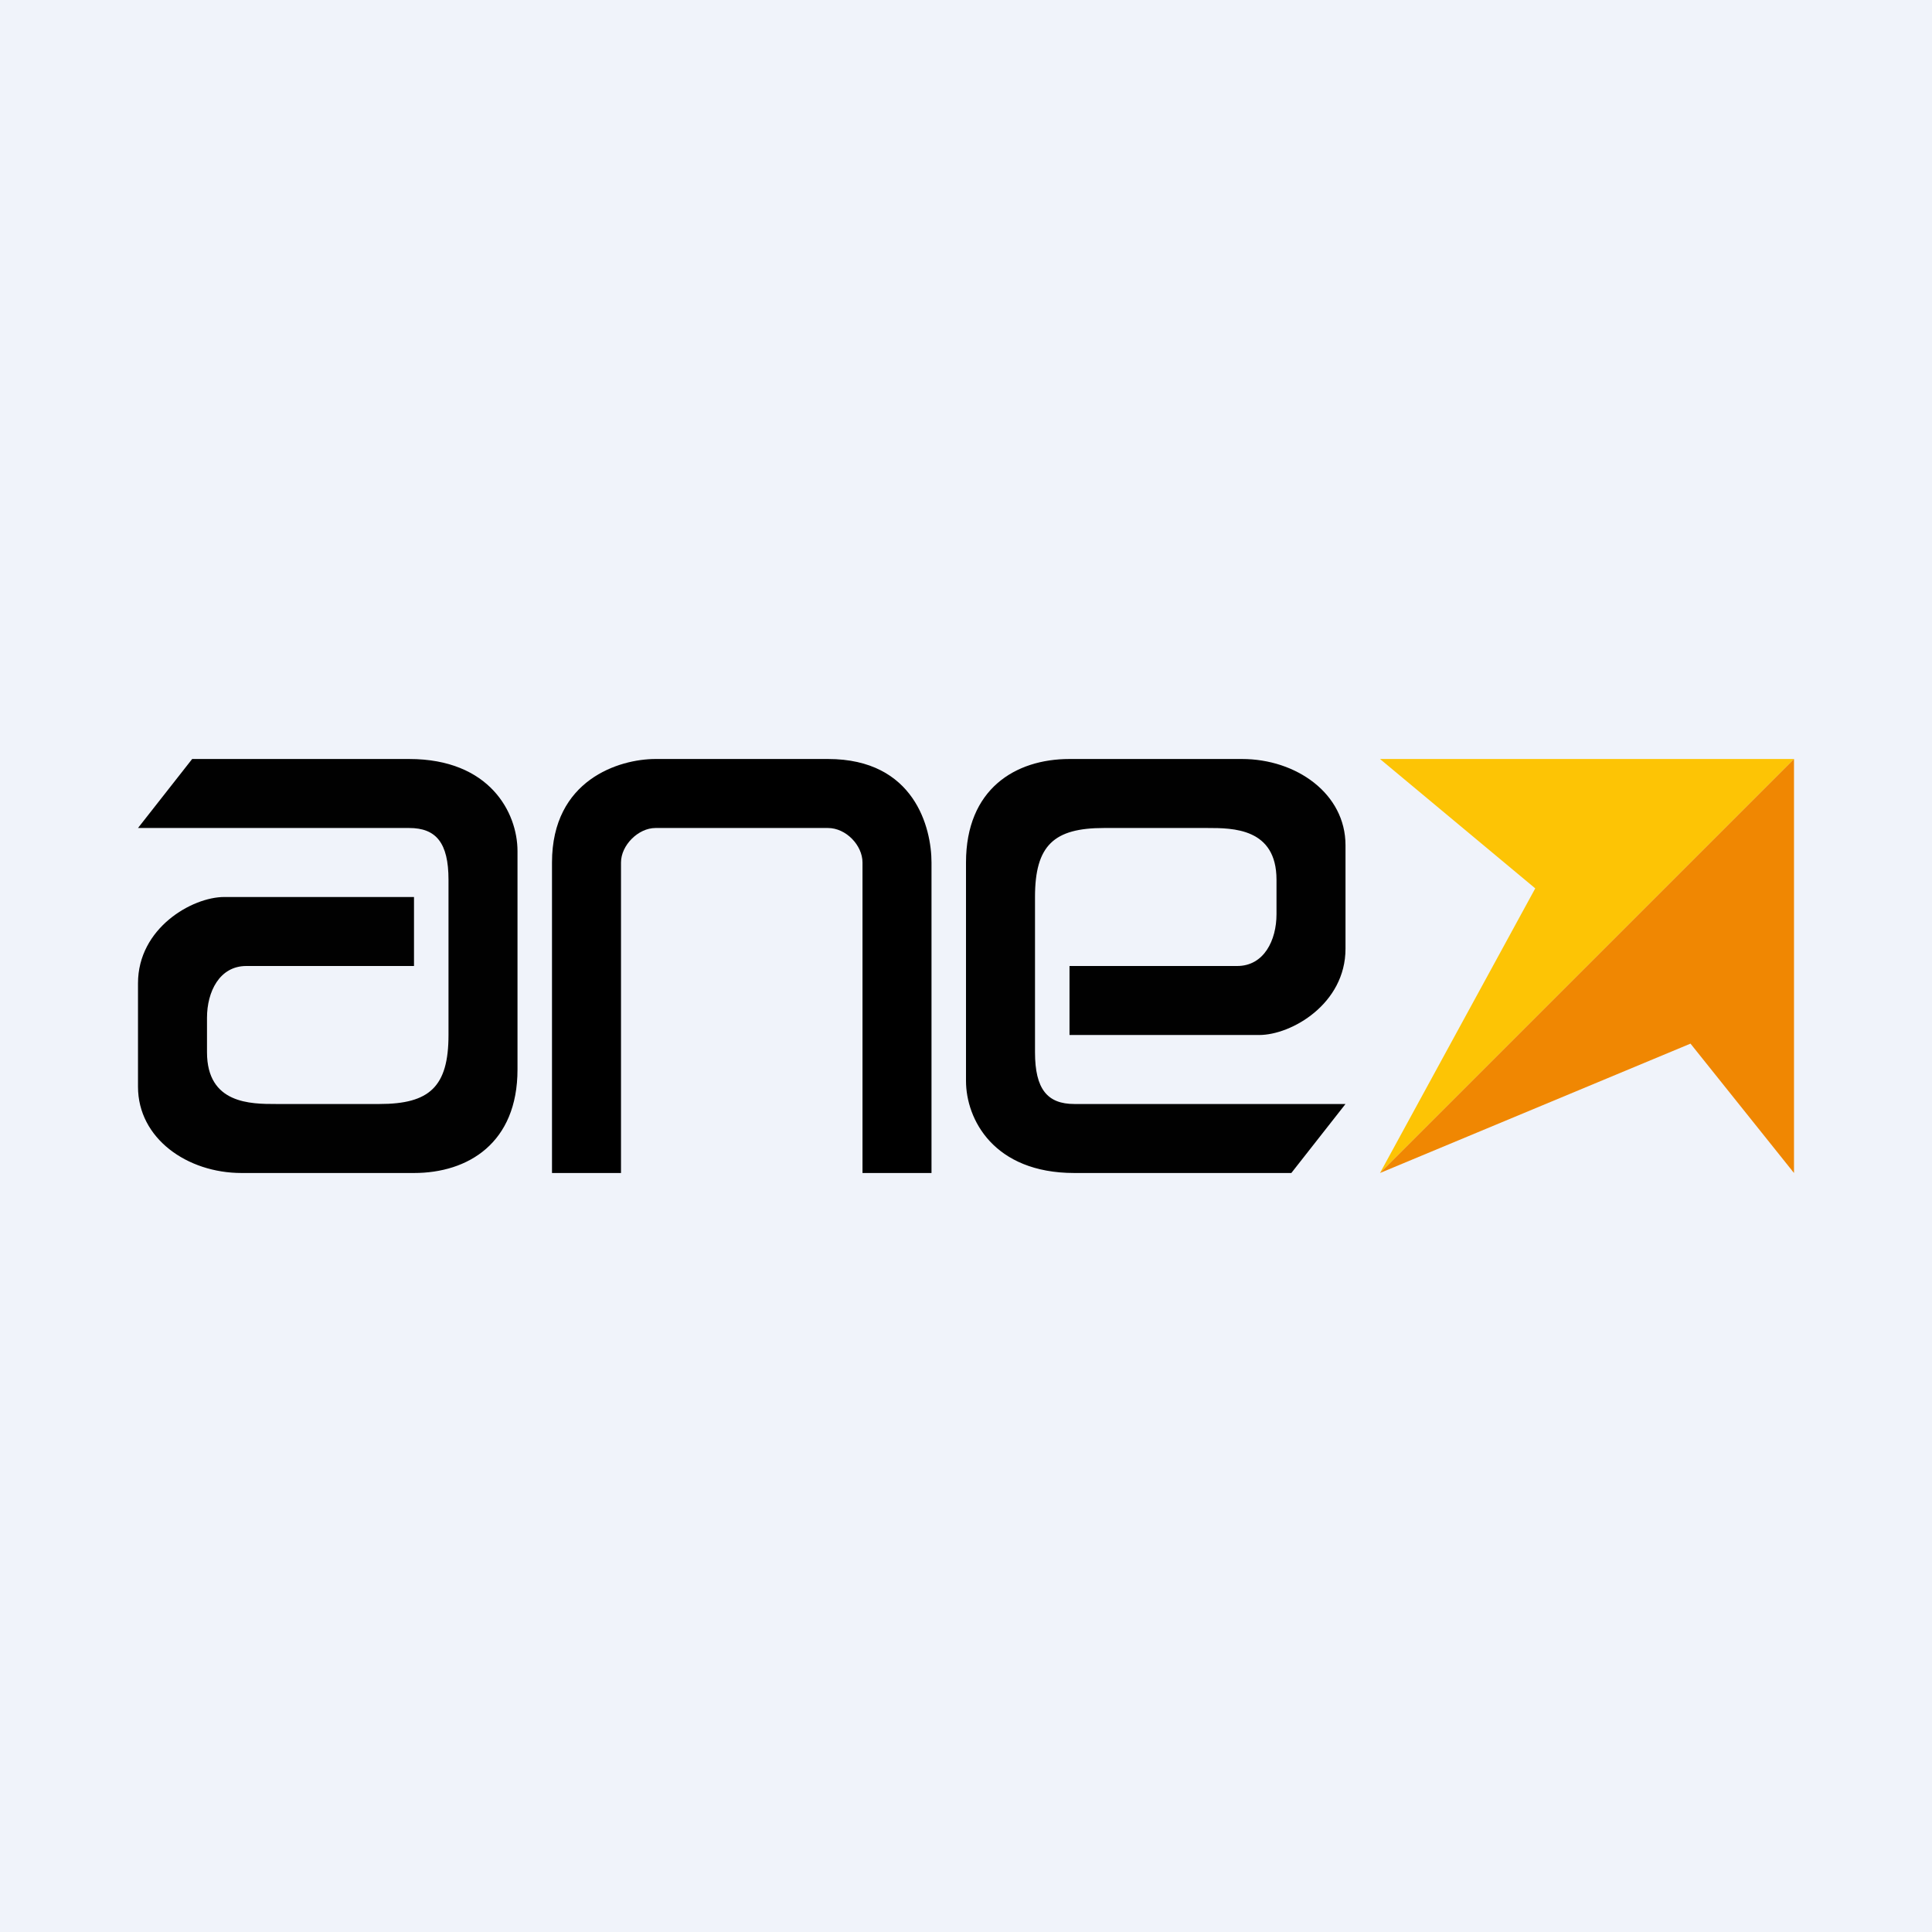 <svg width="56" height="56" viewBox="0 0 56 56" xmlns="http://www.w3.org/2000/svg"><path fill="#F0F3FA" d="M0 0h56v56H0z"/><path d="M52 22 40 34l4.5-8.25L40 22h12Z" fill="#FDC405"/><path d="M52 22 40 34l9-3.75L52 34V22Z" fill="#F08702"/><path d="M11.86 24H4l1.57-2h6.29C14.2 22 15 23.56 15 24.67V31c0 2.13-1.43 3-3 3H7c-1.57 0-3-1-3-2.5v-3C4 26.9 5.57 26 6.5 26H12v2H7.14C6.36 28 6 28.75 6 29.5v1C6 32 7.27 32 8 32h3c1.45 0 2-.5 2-2v-4.5c0-1.07-.36-1.5-1.14-1.5ZM31.14 32H39l-1.57 2h-6.29C28.8 34 28 32.44 28 31.33V25c0-2.13 1.43-3 3-3h5c1.57 0 3 1 3 2.5v3c0 1.6-1.57 2.5-2.5 2.5H31v-2h4.86c.78 0 1.14-.75 1.14-1.5v-1c0-1.5-1.27-1.5-2-1.5h-3c-1.45 0-2 .5-2 2v4.5c0 1.07.36 1.5 1.14 1.5Z" fill="#010101"/><path d="M18 34h-2v-9c0-2.4 1.95-3 3-3h5c2.51 0 3 2 3 3v9h-2v-9c0-.5-.48-1-1-1h-5c-.5 0-1 .5-1 1v9Z"/></svg>